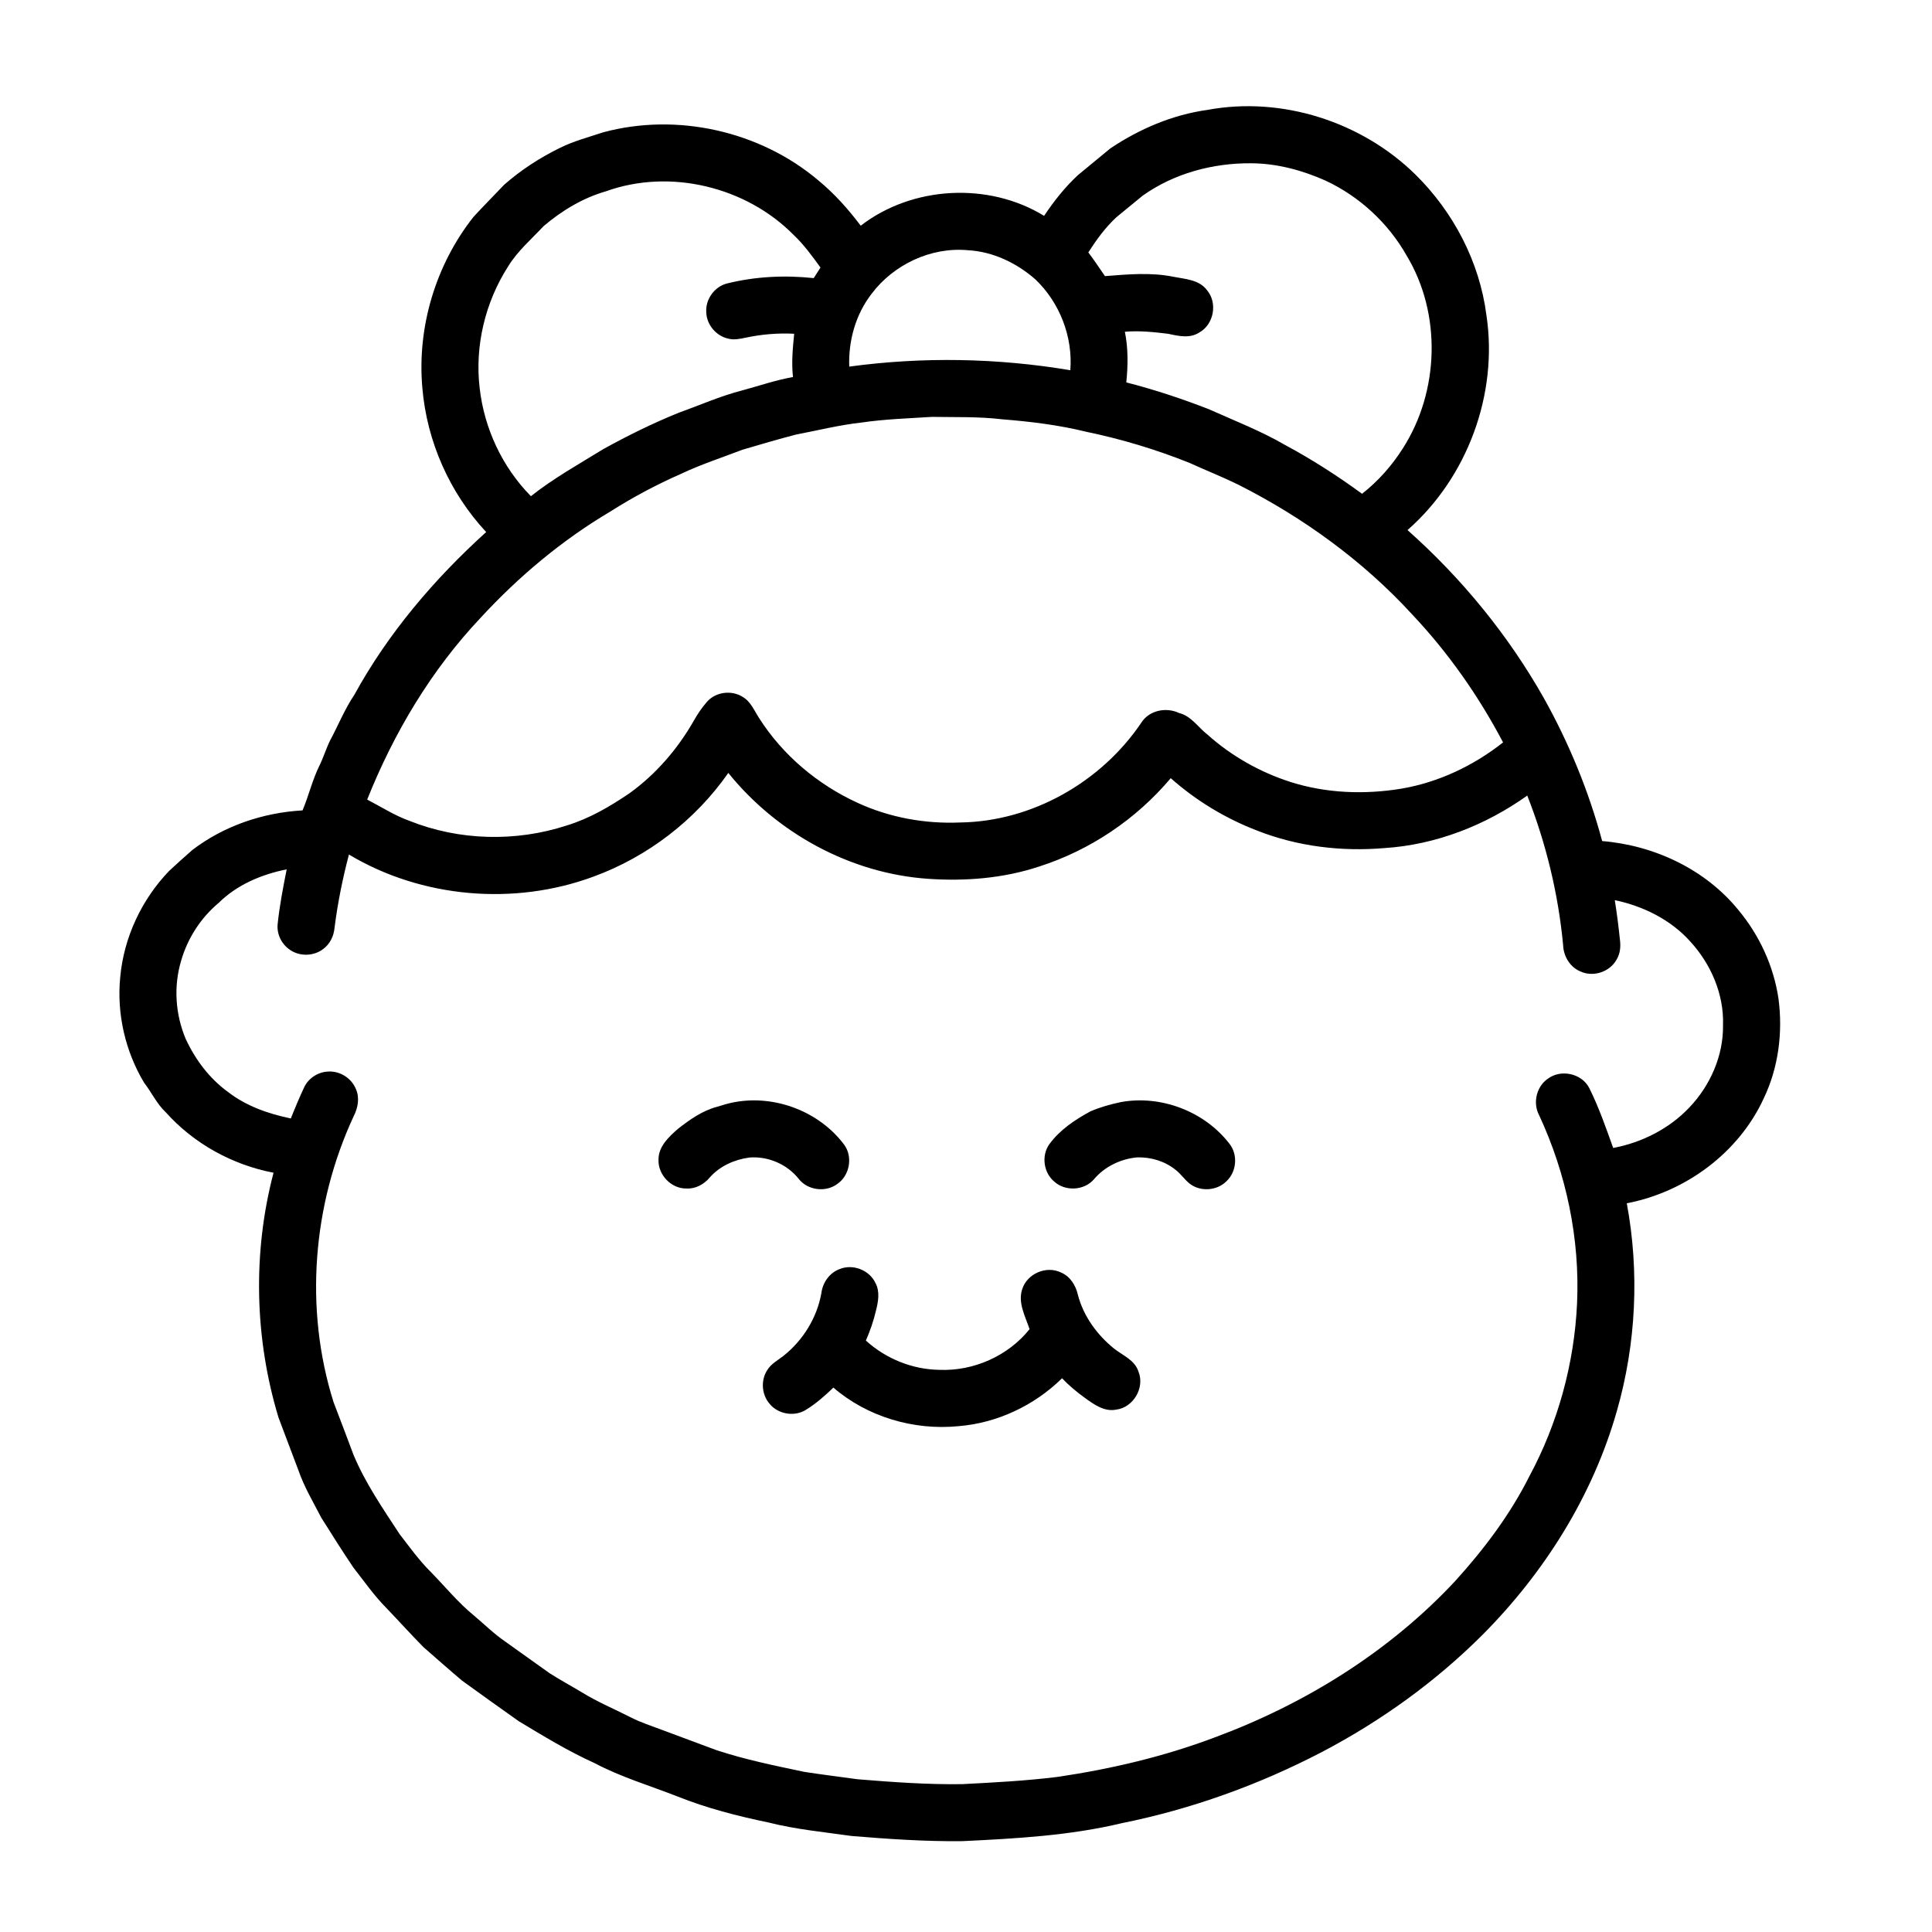 <?xml version="1.0" encoding="UTF-8"?>
<!-- Uploaded to: ICON Repo, www.svgrepo.com, Generator: ICON Repo Mixer Tools -->
<svg fill="#000000" width="800px" height="800px" version="1.1" viewBox="144 144 512 512" xmlns="http://www.w3.org/2000/svg">
 <g>
  <path d="m464.01 173.12c19.68-3.652 40.812 3.121 55.059 17.102 10.086 9.922 17.031 23.164 18.84 37.246 3.172 20.906-5.008 43.07-20.906 57.004 14.344 12.754 26.672 27.793 36.121 44.508 6.676 11.941 11.922 24.695 15.465 37.91 13.793 1.129 27.34 7.473 36.133 18.309 5.547 6.668 9.32 14.848 10.594 23.438 1.184 8.953 0.012 18.273-3.914 26.457-6.644 14.449-20.762 24.816-36.285 27.789 3.387 18.227 2.481 37.227-2.629 55.047-6.383 22.449-19.172 42.797-35.574 59.281-12.461 12.461-26.918 22.859-42.508 31.047-16.699 8.707-34.602 15.168-53.07 18.891-13.875 3.32-28.168 4.098-42.363 4.777-9.781 0.102-19.543-0.562-29.285-1.371-7.375-1.051-14.816-1.742-22.051-3.582-8.207-1.695-16.359-3.797-24.148-6.91-7.32-2.871-14.91-5.106-21.879-8.801-7.008-3.156-13.562-7.168-20.133-11.125-5.016-3.559-10.035-7.121-15.008-10.738-3.457-2.91-6.832-5.922-10.242-8.887-3.332-3.375-6.504-6.902-9.785-10.324-3.269-3.309-5.949-7.133-8.805-10.789-2.918-4.348-5.723-8.777-8.504-13.211-2.133-4.141-4.547-8.176-6.066-12.594-1.738-4.66-3.543-9.297-5.269-13.961-6.34-20.953-6.879-43.66-1.305-64.848-10.914-2.078-21.137-7.719-28.551-16.008-2.406-2.242-3.766-5.297-5.766-7.867-4.973-8.316-7.273-18.258-6.316-27.922 0.938-10.539 5.684-20.633 13.012-28.238 2.016-1.828 4.012-3.688 6.066-5.465 8.363-6.414 18.746-9.93 29.238-10.523 1.641-3.867 2.578-7.996 4.434-11.773 1.098-2.184 1.777-4.543 2.856-6.723 2.176-4.047 3.875-8.34 6.453-12.156 8.953-16.32 21.164-30.656 34.926-43.113-9.676-10.367-15.715-24.016-16.91-38.141-1.457-16.102 3.516-32.68 13.531-45.359 2.656-2.902 5.453-5.684 8.148-8.543 4.469-3.926 9.508-7.191 14.852-9.797 3.621-1.797 7.551-2.809 11.371-4.09 19.574-5.281 41.535-0.363 57.016 12.723 4.258 3.5 7.941 7.633 11.25 12.023 13.66-10.562 33.887-11.633 48.594-2.613 2.613-3.914 5.562-7.648 9.027-10.844 2.828-2.356 5.688-4.68 8.523-7.027 7.727-5.172 16.516-8.938 25.766-10.207m-17.219 22.754c-2.324 1.895-4.641 3.793-6.949 5.703-2.922 2.715-5.285 5.965-7.426 9.309 1.551 2.043 2.953 4.184 4.41 6.285 6.019-0.469 12.141-1.043 18.117 0.168 3.102 0.621 6.797 0.746 8.879 3.504 2.914 3.363 1.895 9.133-2.008 11.273-2.481 1.633-5.516 0.934-8.207 0.344-3.809-0.469-7.664-0.871-11.504-0.543 0.895 4.41 0.836 8.961 0.375 13.422 7.445 1.906 14.75 4.324 21.91 7.113 6.805 3.059 13.801 5.758 20.262 9.52 7.074 3.801 13.824 8.156 20.309 12.883 4.258-3.34 7.894-7.445 10.793-12.012 9.691-15.098 10.332-35.703 1.012-51.125-4.887-8.637-12.523-15.68-21.516-19.867-6.18-2.758-12.863-4.543-19.66-4.586-10.156-0.086-20.48 2.672-28.797 8.609m-142.22-1.176c-6.109 1.754-11.684 5.121-16.5 9.219-3.242 3.465-6.922 6.602-9.418 10.688-6.062 9.465-8.867 21.051-7.539 32.234 1.199 10.695 6.012 20.977 13.578 28.652 5.992-4.742 12.676-8.465 19.16-12.461 6.508-3.602 13.199-6.898 20.102-9.688 5.566-1.984 10.992-4.41 16.73-5.879 4.481-1.211 8.883-2.738 13.465-3.547-0.434-3.828-0.059-7.66 0.316-11.469-4.348-0.23-8.715 0.148-12.969 1.062-1.465 0.309-2.996 0.621-4.484 0.234-3.231-0.688-5.777-3.719-5.844-7.027-0.23-3.356 2.117-6.676 5.367-7.562 7.523-1.891 15.395-2.277 23.102-1.453 0.598-0.938 1.195-1.875 1.801-2.809-2.191-2.996-4.367-6.027-7.074-8.59-12.621-12.824-32.809-17.727-49.793-11.605m70.398 27.176c-4.227 5.461-6.16 12.426-5.914 19.281 19.434-2.644 39.25-2.293 58.594 0.957 0.684-8.922-2.844-17.992-9.332-24.137-4.957-4.312-11.176-7.297-17.801-7.664-9.773-0.91-19.684 3.766-25.547 11.562m-2.715 34.109c-5.84 0.641-11.543 2.086-17.301 3.18-4.762 1.238-9.488 2.629-14.207 4.023-5.441 2.09-11.016 3.894-16.289 6.394-6.465 2.84-12.707 6.172-18.672 9.953-12.789 7.57-24.316 17.223-34.379 28.145-13.121 13.871-23.039 30.539-30.102 48.219 3.719 1.922 7.25 4.219 11.207 5.637 13.172 5.269 28.195 5.629 41.656 1.234 6.016-1.828 11.473-5.031 16.645-8.539 7.023-5.062 12.777-11.746 17.062-19.25 0.996-1.805 2.184-3.508 3.539-5.062 2.32-2.586 6.516-3.09 9.426-1.215 2.141 1.246 3.059 3.664 4.359 5.644 6.242 9.797 15.504 17.57 26.043 22.402 8.484 3.922 17.918 5.621 27.238 5.219 19.039-0.27 37.344-10.715 47.953-26.41 2.082-3.328 6.606-4.234 10.051-2.594 3.215 0.797 5 3.769 7.477 5.688 6.348 5.703 13.938 9.98 22.055 12.59 9.465 3.004 19.656 3.371 29.422 1.754 9.824-1.688 19.09-6.09 26.887-12.25-6.457-12.27-14.5-23.742-24.012-33.832-13.043-14.254-28.934-25.762-46.145-34.465-4.219-2.07-8.605-3.797-12.883-5.754-8.895-3.574-18.109-6.344-27.5-8.289-7.281-1.789-14.738-2.691-22.199-3.285-6.191-0.746-12.438-0.535-18.66-0.641-6.234 0.395-12.492 0.598-18.672 1.504m-71.004 120.34c-21.023 7.766-45.516 5.672-64.781-5.863-1.691 6.43-3.008 12.953-3.832 19.547-0.207 2.102-1.207 4.148-2.91 5.43-2.484 1.98-6.258 2.102-8.867 0.293-2.207-1.457-3.539-4.144-3.289-6.785 0.504-4.898 1.445-9.734 2.402-14.559-6.629 1.324-13.18 4.074-18.031 8.895-4.75 3.961-8.234 9.387-9.945 15.328-2.035 6.785-1.531 14.227 1.223 20.73 2.539 5.481 6.285 10.465 11.191 14.035 4.84 3.758 10.727 5.801 16.664 7.027 1.102-2.793 2.269-5.559 3.539-8.281 1.113-2.352 3.566-3.969 6.156-4.137 3.184-0.297 6.379 1.695 7.562 4.656 1.012 2.312 0.527 4.941-0.586 7.125-10.926 23.492-13.145 51.035-5.359 75.809 1.781 4.637 3.547 9.289 5.285 13.945 3.137 7.523 7.793 14.258 12.23 21.051 2.637 3.406 5.148 6.93 8.215 9.973 3.824 3.894 7.277 8.172 11.527 11.629 2.723 2.297 5.269 4.82 8.219 6.84 3.953 2.793 7.859 5.644 11.816 8.43 2.789 1.773 5.703 3.352 8.539 5.059 4.148 2.555 8.656 4.434 12.988 6.641 2.641 1.363 5.481 2.242 8.246 3.305 4.789 1.766 9.559 3.57 14.344 5.34 7.617 2.523 15.492 4.117 23.328 5.773 4.711 0.734 9.445 1.305 14.168 1.965 9.199 0.75 18.422 1.426 27.664 1.293 8.441-0.438 16.891-0.875 25.289-1.918 14.18-2.09 28.223-5.394 41.652-10.461 23.961-8.871 46.305-22.73 63.781-41.492 7.613-8.402 14.523-17.566 19.621-27.73 7.559-14.055 11.898-29.836 12.633-45.773 0.785-17.137-2.832-34.387-10.059-49.918-1.734-3.262-0.691-7.652 2.394-9.703 3.445-2.535 8.914-1.336 10.883 2.488 2.559 5.117 4.43 10.535 6.359 15.91 7.59-1.426 14.816-5.078 20.156-10.695 5.559-5.824 9.082-13.773 8.949-21.887 0.273-8.16-3.215-16.172-8.676-22.129-5.191-5.793-12.465-9.379-20.008-10.965 0.555 3.449 0.992 6.922 1.355 10.398 0.242 1.777 0.121 3.668-0.812 5.242-1.773 3.383-6.281 4.879-9.723 3.227-2.711-1.16-4.394-3.996-4.504-6.887-1.27-13.598-4.519-26.992-9.508-39.691-11.078 7.898-24.273 13.062-37.906 13.922-11.344 0.965-22.969-0.43-33.594-4.606-8.414-3.211-16.242-7.945-22.984-13.922-9.137 10.852-21.367 19.094-34.883 23.414-9.453 3.137-19.559 3.934-29.453 3.25-20.539-1.414-40.043-12.09-52.91-28.059-8.75 12.531-21.406 22.246-35.762 27.492z"/>
  <path d="m338.78 436.06c10.742-1.945 22.418 2.559 28.953 11.324 2.309 3.16 1.465 8.02-1.707 10.281-3.078 2.414-7.961 1.832-10.363-1.258-3.09-3.894-8.137-6.047-13.078-5.648-3.953 0.535-7.852 2.262-10.508 5.312-1.516 1.797-3.766 3.035-6.164 2.894-4.012 0.07-7.543-3.606-7.398-7.598-0.062-3.516 2.727-6.086 5.164-8.227 3.117-2.418 6.441-4.801 10.316-5.82 1.574-0.488 3.156-0.977 4.785-1.262z"/>
  <path d="m441.07 436.06c10.617-1.922 22.125 2.469 28.727 11.023 2.293 2.859 1.945 7.375-0.707 9.898-2.453 2.523-6.719 2.906-9.586 0.871-1.543-1.117-2.543-2.812-4.09-3.926-2.824-2.25-6.492-3.312-10.074-3.207-4.371 0.402-8.617 2.449-11.461 5.832-2.574 2.969-7.535 3.234-10.449 0.621-2.867-2.344-3.512-6.891-1.363-9.922 2.773-3.82 6.805-6.504 10.906-8.73 2.59-1.117 5.34-1.879 8.098-2.461z"/>
  <path d="m366.43 480.35c3.508-1.492 7.938 0.184 9.562 3.633 1.254 2.297 0.746 5.008 0.133 7.41-0.637 2.699-1.547 5.336-2.66 7.875 5.305 4.809 12.301 7.652 19.477 7.754 9.07 0.383 18.219-3.68 23.902-10.777-1.129-3.422-3.207-7.062-1.902-10.73 1.348-4.012 6.359-6.156 10.184-4.312 2.465 1.012 3.969 3.43 4.527 5.949 1.484 5.672 5.086 10.609 9.613 14.258 2.297 1.816 5.461 3.008 6.43 6.055 1.754 4.266-1.332 9.551-5.914 10.105-3.121 0.609-5.824-1.344-8.203-3.062-2.191-1.566-4.266-3.305-6.125-5.254-7.34 7.219-17.195 11.879-27.473 12.699-11.816 1.156-24.094-2.445-33.125-10.223-2.285 2.199-4.676 4.312-7.391 5.957-3.035 1.824-7.273 1.074-9.508-1.656-2.129-2.434-2.391-6.254-0.621-8.953 1.012-1.672 2.801-2.586 4.289-3.758 5.191-4.113 8.891-10.113 10.051-16.648 0.34-2.754 2.121-5.324 4.754-6.32z"/>
 </g>
</svg>